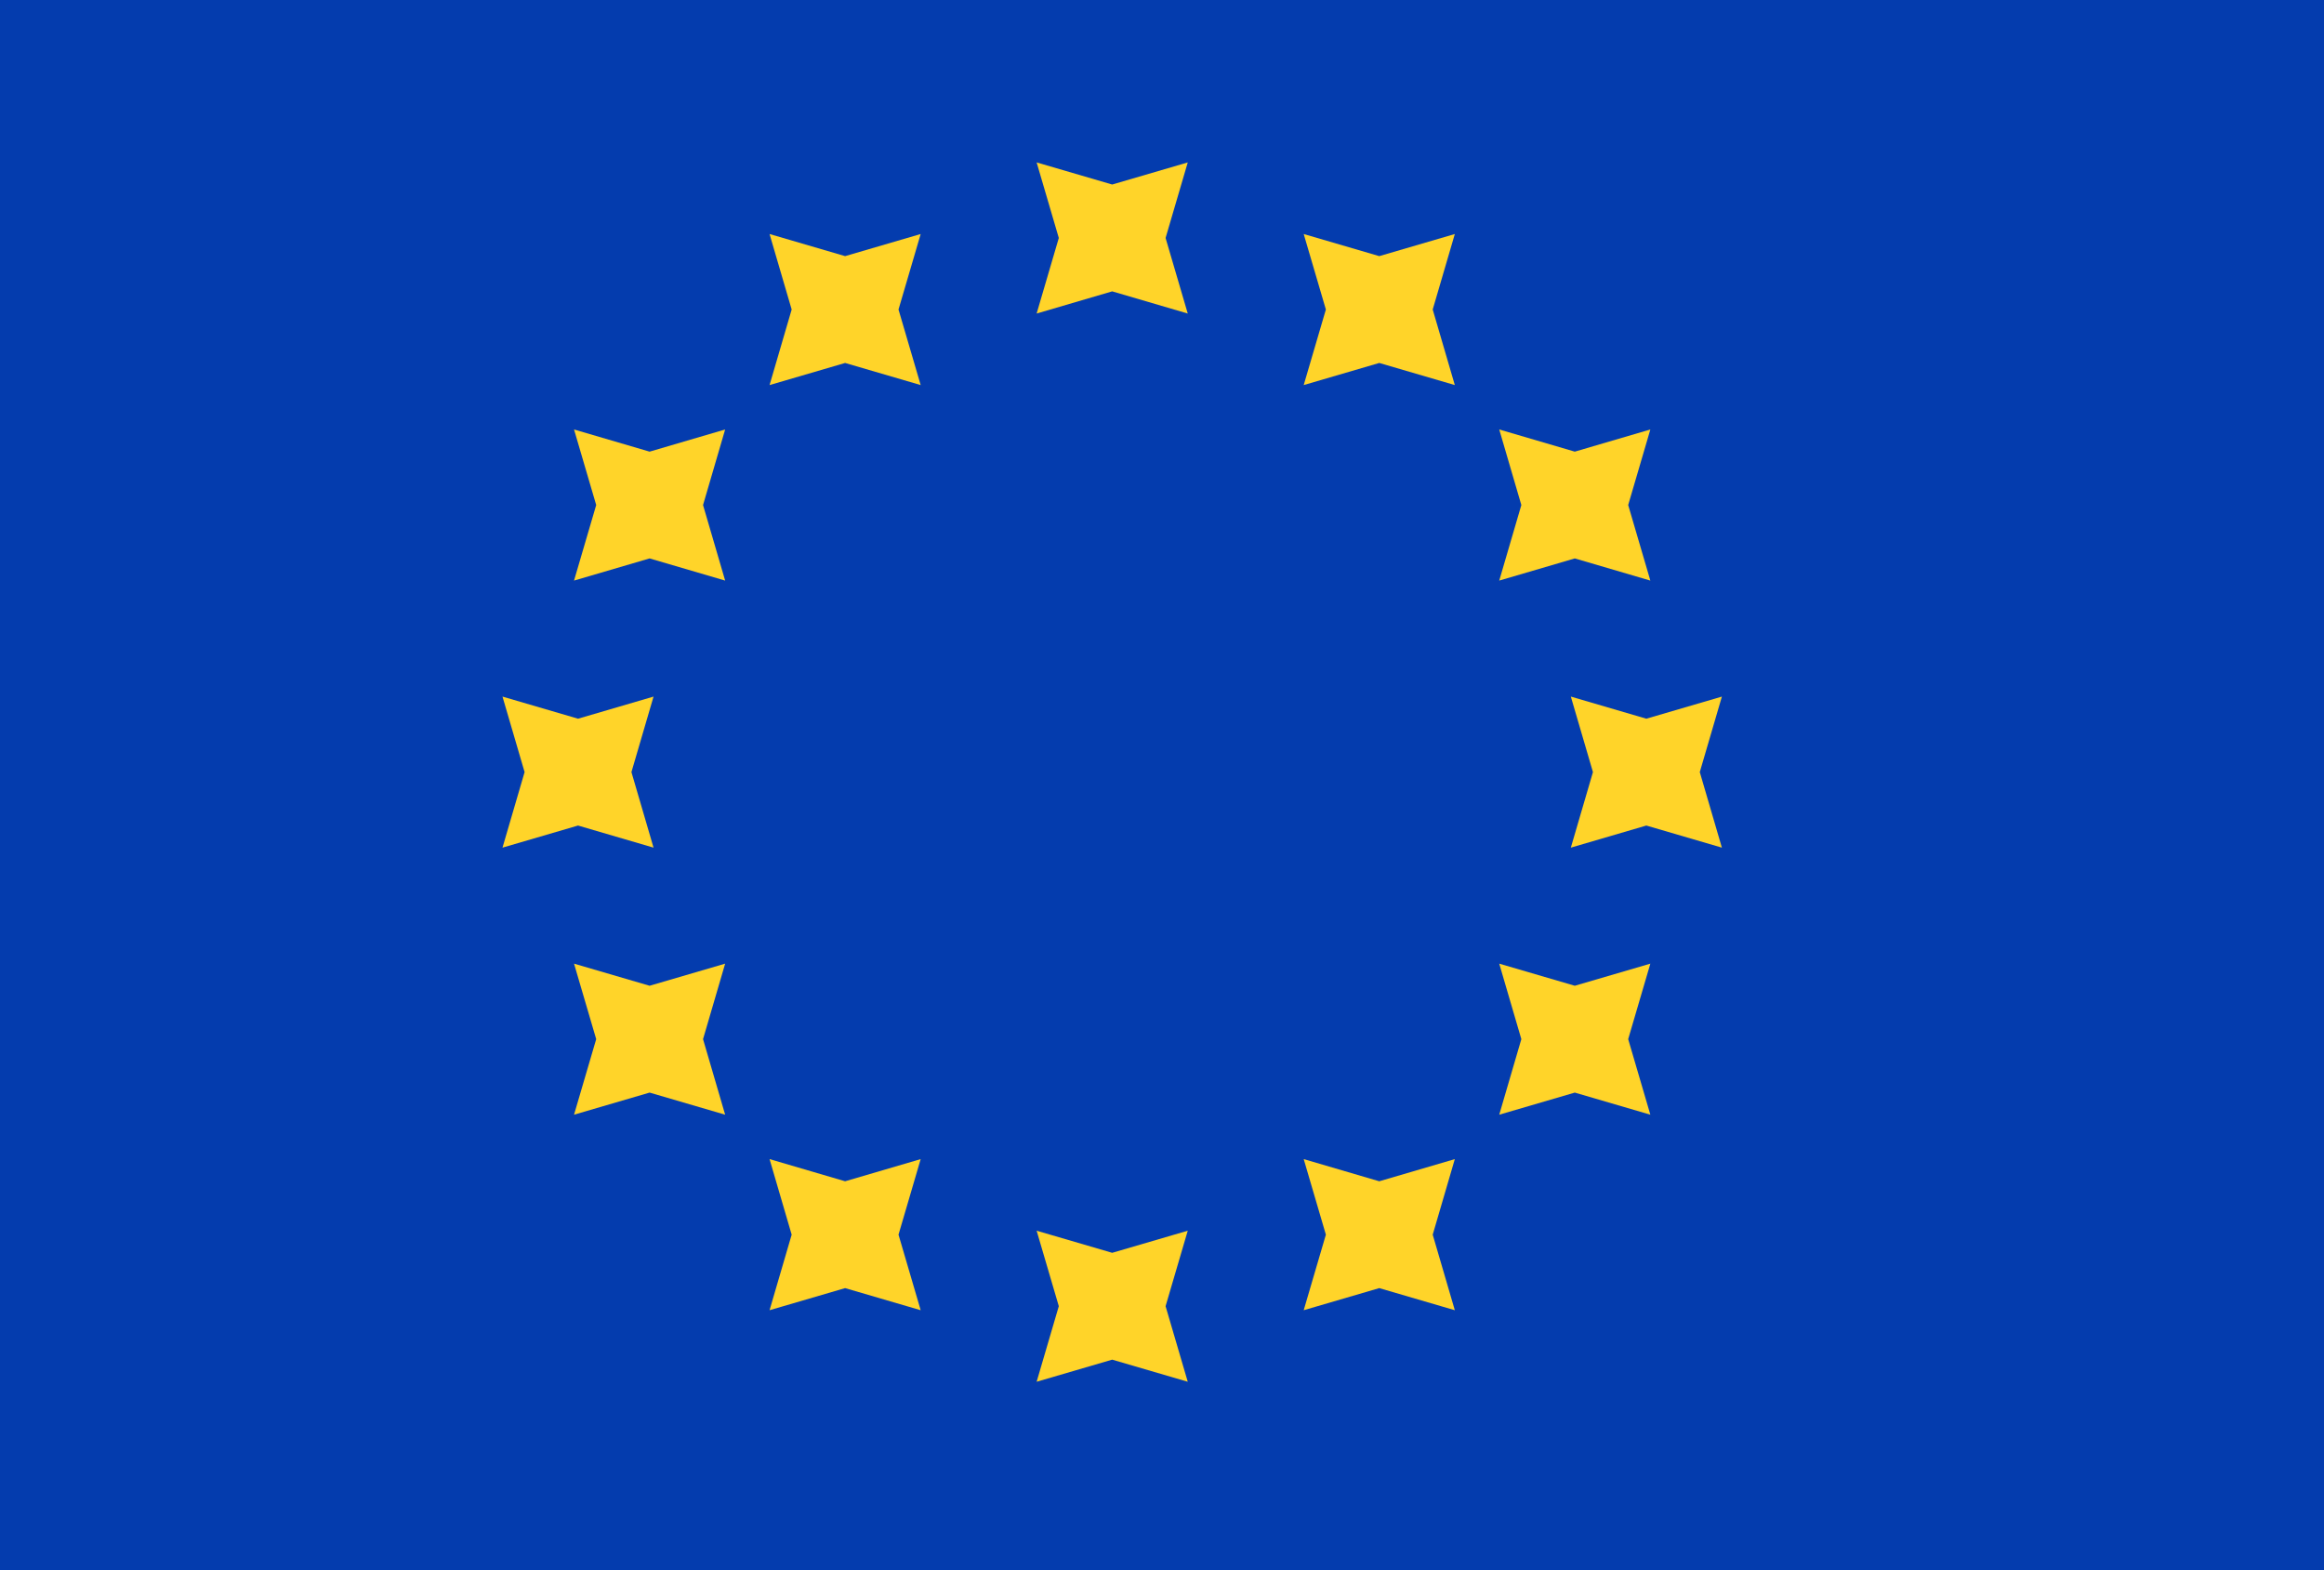 <svg xmlns="http://www.w3.org/2000/svg" fill="none" viewBox="0 0 37 25" height="25" width="37">
<rect fill="#043CAE" height="25" width="37"></rect>
<path fill="#FFD429" d="M16.504 4.992L17.707 4.639L18.91 4.992L18.557 3.789L18.91 2.586L17.707 2.938L16.504 2.586L16.857 3.789L16.504 4.992ZM16.504 22L17.707 21.648L18.91 22L18.557 20.797L18.91 19.595L17.707 19.947L16.504 19.595L16.857 20.797L16.504 22ZM26.211 13.144L25.009 13.496L25.361 12.293L25.009 11.091L26.211 11.443L27.414 11.091L27.062 12.293L27.414 13.496L26.211 13.144ZM8 13.496L9.203 13.144L10.405 13.496L10.053 12.293L10.405 11.091L9.203 11.443L8 11.091L8.352 12.293L8 13.496ZM25.072 8.891L23.869 9.244L24.221 8.041L23.869 6.838L25.072 7.191L26.275 6.838L25.922 8.041L26.275 9.244L25.072 8.891ZM9.139 17.748L10.342 17.396L11.545 17.748L11.193 16.545L11.545 15.343L10.342 15.695L9.139 15.343L9.492 16.545L9.139 17.748ZM21.959 5.779L20.756 6.131L21.109 4.928L20.756 3.726L21.959 4.078L23.162 3.726L22.81 4.928L23.162 6.131L21.959 5.779ZM12.252 20.861L13.455 20.509L14.658 20.861L14.305 19.658L14.658 18.455L13.455 18.808L12.252 18.455L12.604 19.658L12.252 20.861ZM25.072 17.396L23.869 17.748L24.221 16.545L23.869 15.343L25.072 15.695L26.275 15.343L25.922 16.545L26.275 17.748L25.072 17.396ZM9.139 9.244L10.342 8.891L11.545 9.244L11.193 8.041L11.545 6.838L10.342 7.191L9.139 6.838L9.492 8.041L9.139 9.244ZM21.959 20.509L20.756 20.861L21.109 19.658L20.756 18.455L21.959 18.808L23.162 18.455L22.81 19.658L23.162 20.861L21.959 20.509ZM12.252 6.131L13.455 5.779L14.658 6.131L14.305 4.928L14.658 3.726L13.455 4.078L12.252 3.726L12.604 4.928L12.252 6.131Z" clip-rule="evenodd" fill-rule="evenodd"></path>
</svg>

